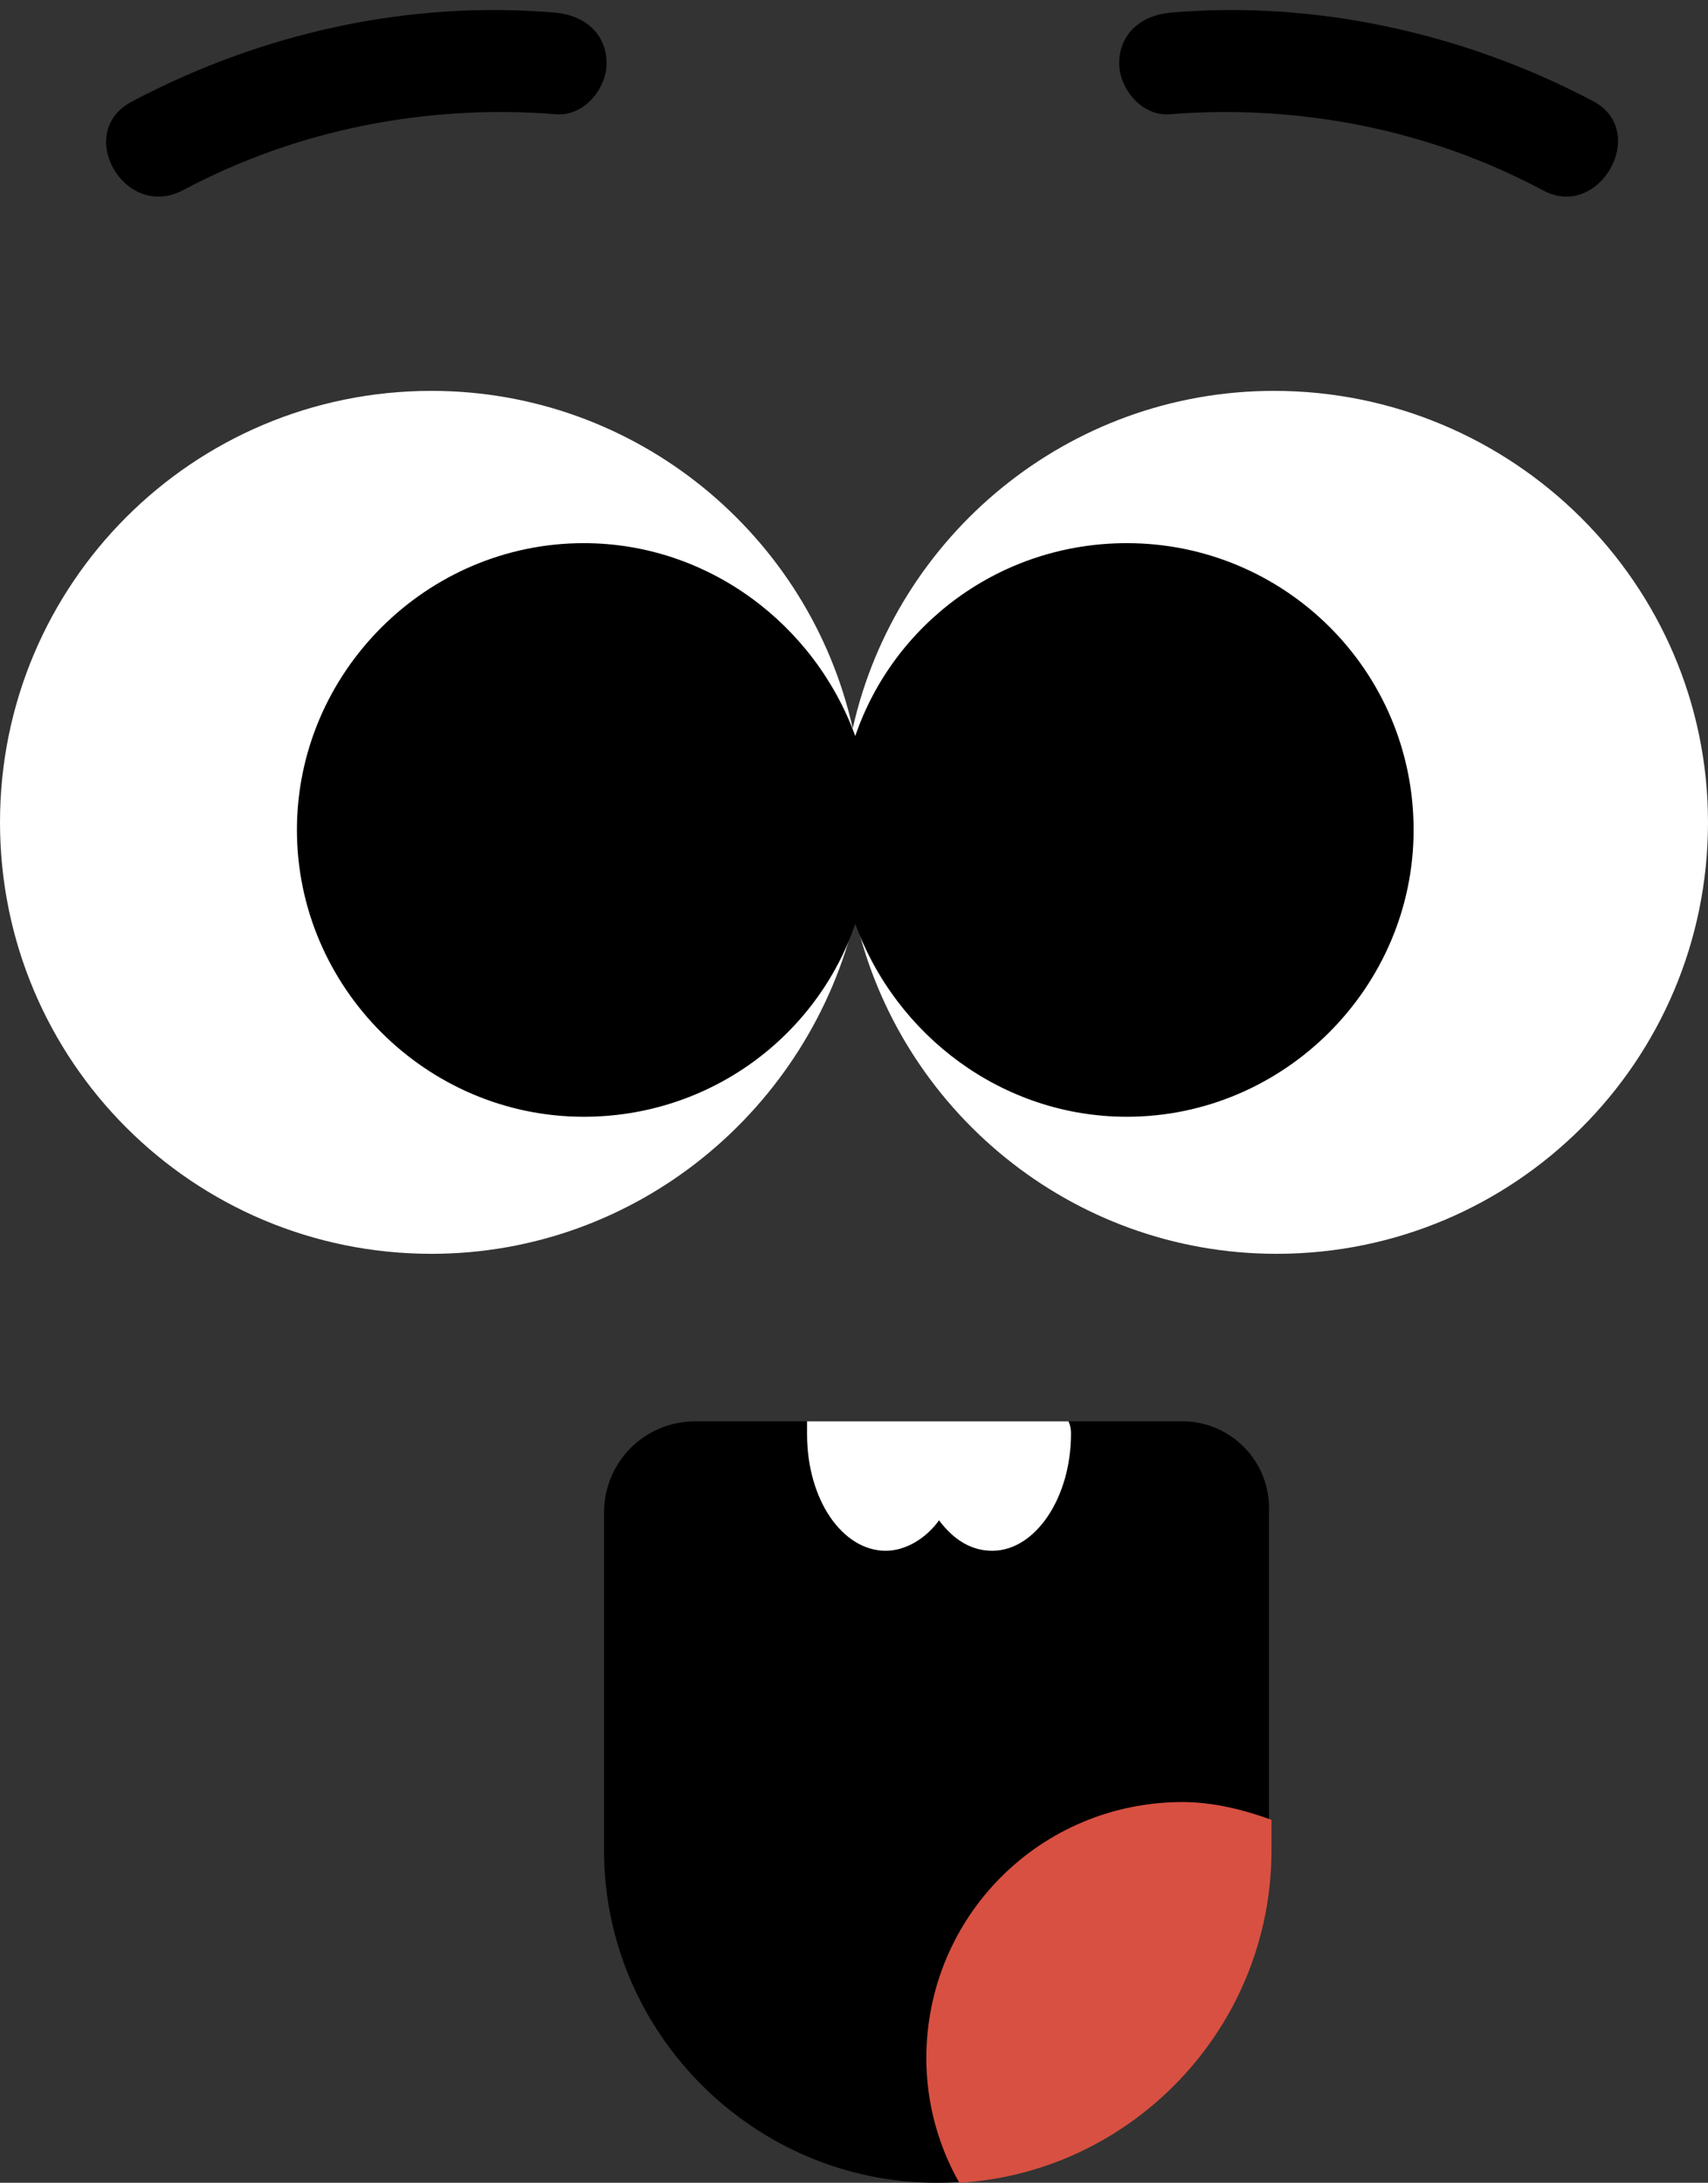 <?xml version="1.0" encoding="UTF-8"?><svg xmlns="http://www.w3.org/2000/svg" xmlns:xlink="http://www.w3.org/1999/xlink" height="86.0" preserveAspectRatio="xMidYMid meet" version="1.0" viewBox="0.0 -0.4 67.3 86.0" width="67.3" zoomAndPan="magnify"><rect x="0.0" y="-0.4" width="67.3" height="86.0" fill="#333333" stroke="none"/><g><g id="change1_1"><path d="M67.3,32c0,9.4-7.6,17-17,17c-8.1,0-14.9-5.7-16.6-13.3C31.9,43.3,25.1,49,17,49C7.6,49,0,41.4,0,32 s7.6-17,17-17c8.1,0,14.9,5.7,16.6,13.3C35.3,20.7,42.1,15,50.2,15C59.6,15,67.3,22.6,67.3,32z" fill="#FFF"/></g><g id="change2_1"><path d="M46.6,55.6H27.4c-2,0-3.6,1.6-3.6,3.6v13.3c0,7.2,5.9,13.1,13.1,13.1c7.2,0,13.1-5.9,13.1-13.1V59.2 C50.1,57.2,48.5,55.6,46.6,55.6z M21.9,0.1C16.1-0.4,10.3,0.9,5.2,3.6c-2.3,1.2-0.3,4.7,2,3.5c4.5-2.4,9.6-3.4,14.7-3 c1.1,0.1,2-1,2-2C23.9,0.9,23,0.2,21.9,0.1z M62.8,3.6c-5.1-2.7-11-4-16.7-3.5c-1.1,0.1-2,0.8-2,2c0,1,0.9,2.1,2,2 c5.1-0.4,10.2,0.6,14.7,3C63,8.3,65,4.8,62.8,3.6z M55.7,32.3c0,6.2-5.1,11.3-11.3,11.3c-4.9,0-9.1-3.2-10.7-7.6 c-1.5,4.4-5.7,7.6-10.7,7.6c-6.2,0-11.3-5.1-11.3-11.3S16.8,21,23,21c4.9,0,9.1,3.2,10.7,7.6c1.5-4.4,5.7-7.6,10.7-7.6 C50.6,21,55.7,26,55.7,32.3z" fill="inherit"/></g><g id="change3_1"><path d="M50.1,71.3v1.2c0,7-5.5,12.7-12.3,13.1c-0.8-1.4-1.3-3.1-1.3-4.9c0-5.6,4.5-10.1,10.1-10.1 C47.8,70.6,49,70.9,50.1,71.3z" fill="#D85041"/></g><g id="change1_2"><path d="M42.2,56.1c0,2.5-1.4,4.6-3.1,4.6c-0.8,0-1.5-0.4-2.1-1.2c-0.5,0.7-1.3,1.2-2.1,1.2c-1.7,0-3.1-2-3.1-4.6 c0-0.2,0-0.3,0-0.5h10.3C42.2,55.8,42.2,56,42.2,56.1z" fill="#FFF"/></g></g></svg>